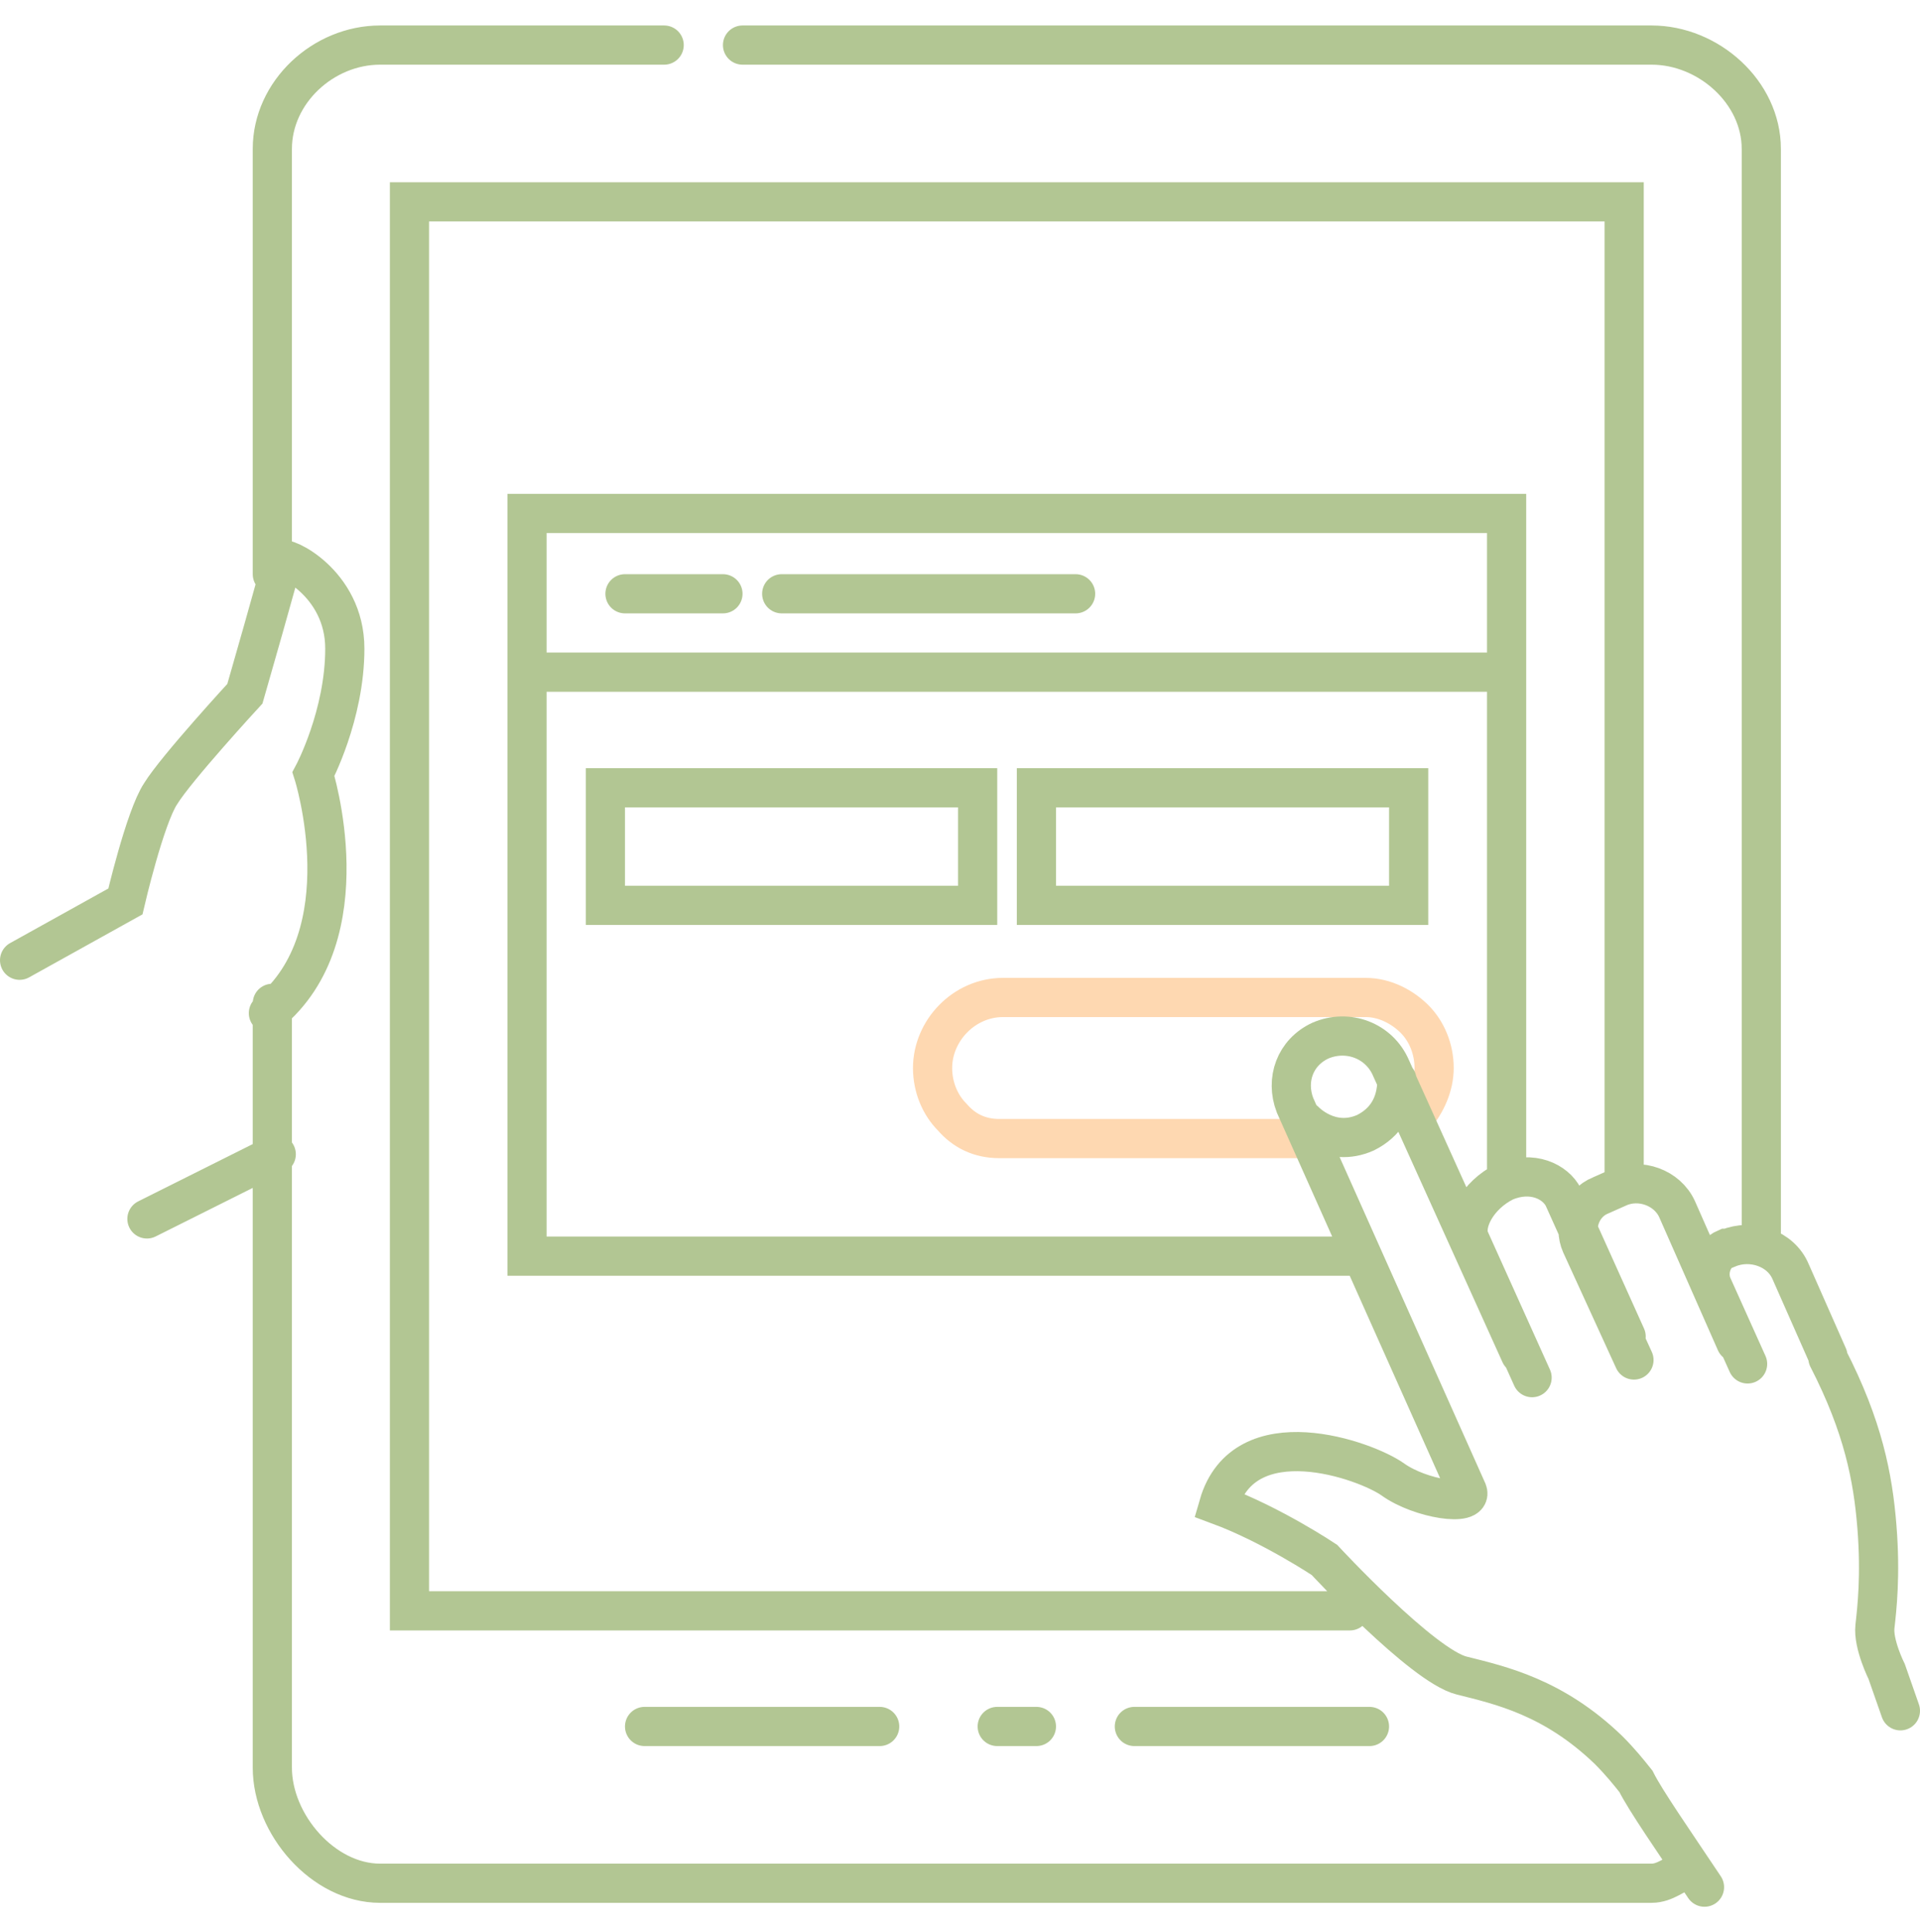 <?xml version="1.0" encoding="utf-8"?>
<!-- Generator: Adobe Illustrator 18.0.0, SVG Export Plug-In . SVG Version: 6.00 Build 0)  -->
<!DOCTYPE svg PUBLIC "-//W3C//DTD SVG 1.1//EN" "http://www.w3.org/Graphics/SVG/1.1/DTD/svg11.dtd">
<svg version="1.1" id="Layer" xmlns="http://www.w3.org/2000/svg" xmlns:xlink="http://www.w3.org/1999/xlink" x="0px" y="0px"
	 viewBox="0 0 98 98.6" enable-background="new 0 0 98 98.6" xml:space="preserve">
<rect id="Bg" x="-0.4" y="-0.5" display="none" opacity="0.1" fill="#C68561" width="100" height="100"/>
<g id="Icn" display="none">
	
		<path id="_x31_" display="inline" fill="none" stroke="#FED8B1" stroke-width="2" stroke-linecap="round" stroke-linejoin="round" stroke-miterlimit="10" d="
		M78.6,37.9l2.2-2.2c0.5-0.5,0.7-1.1,0.7-1.7c0-0.7-0.3-1.3-0.7-1.7l-3.4-3.4c-1-1-2.5-1-3.5,0L71.7,31 M49.2,63.2
		c-1.1,0-1.9-0.9-1.9-1.9c0-1.1,0.9-1.9,1.9-1.9c1.1,0,1.9,0.9,1.9,1.9C51.1,62.4,50.2,63.2,49.2,63.2z M58.3,51.9l-7.2,7.2
		 M79.1,36.7l-6.5-6.5 M49.1,82.3c0,1.7,0,3.4,0,5.1 M49.1,39.4c0-1.5,0-3,0-4.5 M49.1,58.9c0-1.5,0-11.5,0-13 M30.5,79.7
		c0,0,2.9-2.7,3.5-3.3 M64.5,45.8c1.1-1.1,2.1-2.1,3.2-3.2 M22.9,61.2c1.6,0,3.2,0,4.8,0 M75.3,61.2c-1.6,0-3.2,0-4.8,0 M30.5,42.6
		c1.3,1,2.5,2,3.8,2.9 M67.6,79.7c-1.1-1.1-2.2-2.2-3.4-3.4 M39,85.4c0.6-1.5,1.2-3,1.9-4.4 M57.3,41.4c0.6-1.5,1.2-3,1.9-4.4
		 M24.8,71.2c1.5-0.6,3-1.2,4.4-1.8 M68.9,53c1.5-0.6,3-1.2,4.4-1.8 M29.3,52.9c-1.5-0.6-3-1.2-4.4-1.9 M73.3,71.3
		c-1.5-0.6-3-1.2-4.4-1.9 M39.1,36.9c0.8,1.5,1.7,3,2.5,4.5 M59.1,85.4c-0.6-1.5-1.2-3-1.8-4.4"/>
	
		<path id="_x32_" display="inline" fill="none" stroke="#B2C693" stroke-width="2" stroke-linecap="round" stroke-miterlimit="10" d="
		M26.6,31.5l-2.7-2.7c-1-1-2.5-1-3.5,0L17,32.2c-0.5,0.5-0.7,1.1-0.7,1.7c0,0.7,0.3,1.3,0.7,1.7l2.7,2.7 M79.8,61.3
		c0,16.9-13.7,30.6-30.6,30.6c-16.9,0-30.6-13.7-30.6-30.6s13.7-30.6,30.6-30.6C66.1,30.6,79.8,44.4,79.8,61.3z M49,97.6
		c-20.1,0-36.3-16.3-36.3-36.3S28.9,25,49,25s36.3,16.3,36.3,36.3S69.1,97.6,49,97.6z M42.7,20.5v4.9 M55.1,25.4v-4.9 M25.3,30.5
		l-6.4,6.4 M39.2,26.4c-2.9-2.7-4.7-6.5-4.7-10.7C34.5,7.6,41.1,1,49.2,1s14.7,6.6,14.7,14.6c0,4.3-1.8,8.1-4.8,10.8 M56.9,20.1
		L56.9,20.1c0.7,0,1.3-0.5,1.3-1.2v-2.7c0-3.1-2.5-4.2-5.6-4.2h-7.5c-3.1,0-5.6,1.1-5.6,4.2v2.7c0,0.7,0.5,1.2,1.2,1.2h0.8
		 M56.9,20.1l-15.4,0 M41.4,15.3v4.3 M44.3,15.3v4.3 M47.2,19.6v-4.3 M50.1,15.3v4.3 M53,19.6v-4.3 M55.9,15.3v4.3"/>
</g>
<g id="Icon_Registration">
	
		<path id="_x31__3_" fill="none" stroke="#FED8B1" stroke-width="2" stroke-linecap="round" stroke-linejoin="round" stroke-miterlimit="10" d="
		M66.3,58.1H51c-1,0-1.8-0.4-2.4-1.1c-0.6-0.6-1-1.5-1-2.5c0-1.9,1.6-3.6,3.6-3.6h18.5c1,0,1.9,0.5,2.5,1.1c0.6,0.6,1,1.5,1,2.5
		c0,0.9-0.4,1.8-1,2.5"/>
	<path id="_x32__4_" fill="none" stroke="#B2C693" stroke-width="2" stroke-linecap="round" stroke-miterlimit="10" d="M97,87.3
		l-0.7-2c0,0-0.7-1.4-0.6-2.3s0.3-2.6,0.1-5.1s-0.7-5.1-2.5-8.6 M77.6,69.1l-6.6-14.6c-0.6-1.4-2.2-2-3.6-1.4h0
		c-1.3,0.6-1.8,2-1.3,3.3l8.8,19.7c0.3,0.8-2.4,0.4-3.8-0.6c-1.4-1-7.6-3.2-8.9,1.3c2.7,1,5.4,2.8,5.4,2.8s5,5.4,7,5.9
		c2,0.5,4.7,1.1,7.5,3.8c0.6,0.6,1,1.1,1.4,1.6c0.5,1,1.9,3,3.5,5.4 M78.2,70.3L75,63.2c-0.3-0.8,0.4-2.2,1.8-2.9
		c1.4-0.6,2.6,0,3,0.8l3.2,7.1 M83.4,69.4l-2.7-5.9c-0.4-0.9,0-2.1,1-2.5l0.9-0.4c1.1-0.5,2.5,0,3,1.1l3,6.8 M93.3,69.2l-1.9-4.3
		c-0.5-1.2-2-1.7-3.2-1.2l-0.1,0c-0.7,0.3-1,1.2-0.7,1.9l1.8,4 M13.7,51.7c4.9-4,2.3-12.2,2.3-12.2s1.6-3,1.6-6.4s-3.2-4.8-3.2-4.5
		c0,0.2-1.9,6.8-1.9,6.8s-3.5,3.8-4.3,5.1C7.4,41.7,6.4,46,6.4,46l-5.4,3 M66.6,57.2c0,0,1.3,1.4,3.1,0.6c1-0.5,1.6-1.4,1.6-2.7
		 M14.1,58.9l-6.6,3.3 M86.1,95.4c-0.6,0.2-1.1,0.7-1.8,0.7H19.4c-2.9,0-5.5-3-5.5-5.9V58.9v-7.7 M37.9,2.3h46.4
		c2.9,0,5.6,2.4,5.6,5.3v55.6 M13.9,29.3V7.6c0-2.9,2.6-5.3,5.5-5.3h14.5 M32.9,88.1h12 M57.9,88.1h12 M50.9,88.1h2 M68.9,82.2h-48
		V10.3h62v49.9 M39.9,30.3h15 M31.9,30.3h5 M76.9,34.3h-49 M30.9,46.2h19v-6h-19V46.2z M52.9,46.2h19v-6h-19V46.2z M76.9,60.2V34.3
		v-8.1h-50v37.9h42"/>
</g>
</svg>
